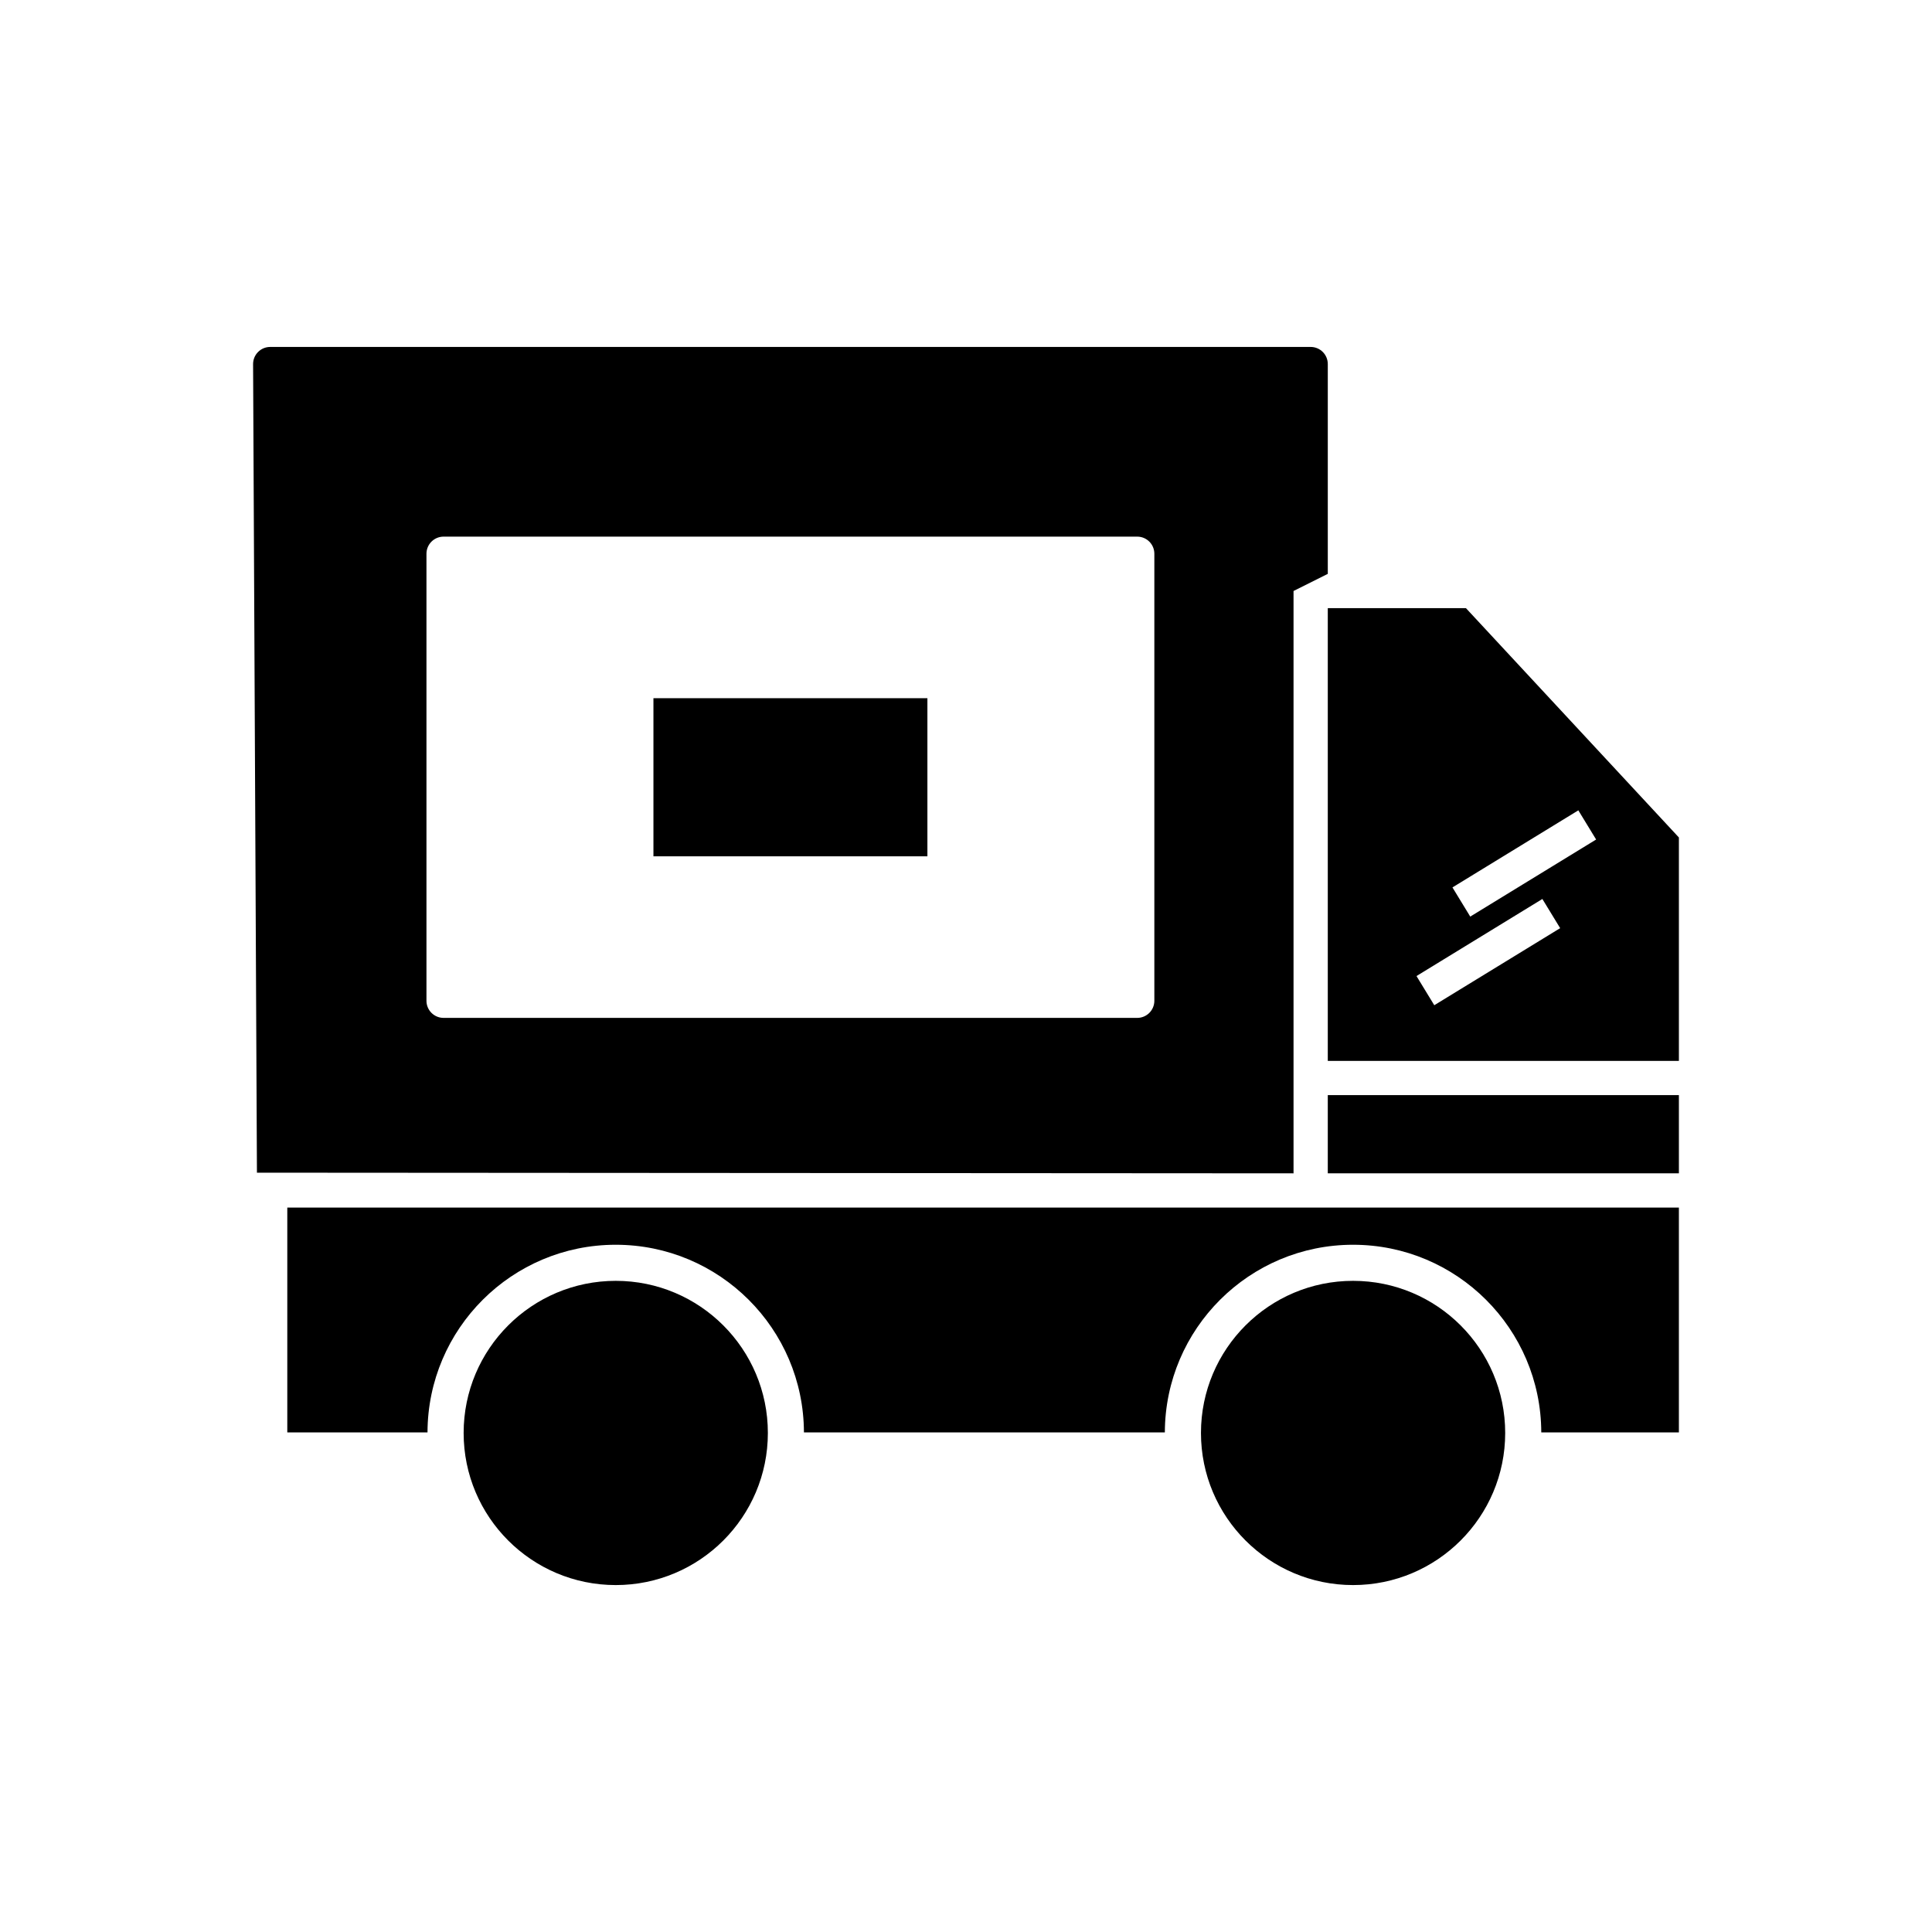 <?xml version="1.0" encoding="UTF-8"?>
<!-- Uploaded to: SVG Repo, www.svgrepo.com, Generator: SVG Repo Mixer Tools -->
<svg fill="#000000" width="800px" height="800px" version="1.1" viewBox="144 144 512 512" xmlns="http://www.w3.org/2000/svg">
 <path d="m486.8 454.94v-154.32l9.078-4.539v-55.598c0-2.508-2.031-4.539-4.539-4.539h-275.73c-2.508 0-4.539 2.031-4.539 4.539l1.02 214.29 274.71 0.176zm-179.62 28.496c22.258 0 40.312 18.055 40.312 40.312 0 22.258-18.055 40.312-40.312 40.312-22.258 0-40.312-18.055-40.312-40.312 0-22.258 18.055-40.312 40.312-40.312zm195.4 0c22.258 0 40.312 18.055 40.312 40.312 0 22.258-18.055 40.312-40.312 40.312-22.258 0-40.312-18.055-40.312-40.312 0-22.258 18.055-40.312 40.312-40.312zm86.344-49.219h-93.047v20.723h93.047zm-93.047-129.05v119.98h93.047v-59.207l-56.43-60.77zm33.039 74.008 33.359-20.426 4.715 7.731-33.359 20.426zm-9.531 23.488 33.359-20.426 4.715 7.731-33.359 20.426zm-28.168 61.359h-271.08v59.574h37.156c0.082-27.469 22.387-49.723 49.879-49.723 27.492 0 49.797 22.254 49.879 49.723h95.645c0.082-27.469 22.387-49.723 49.879-49.723 27.492 0 49.797 22.254 49.879 49.723h36.469v-59.574zm-174.05-93.086h72.605v-41.902h-72.605zm-55.492-84.723h183.7c2.508 0 4.539 2.031 4.539 4.539v118.46c0 2.508-2.031 4.539-4.539 4.539h-183.82c-2.508 0-4.539-2.031-4.539-4.539v-118.46c0-2.508 2.031-4.539 4.539-4.539z" fill-rule="evenodd"/>
</svg>